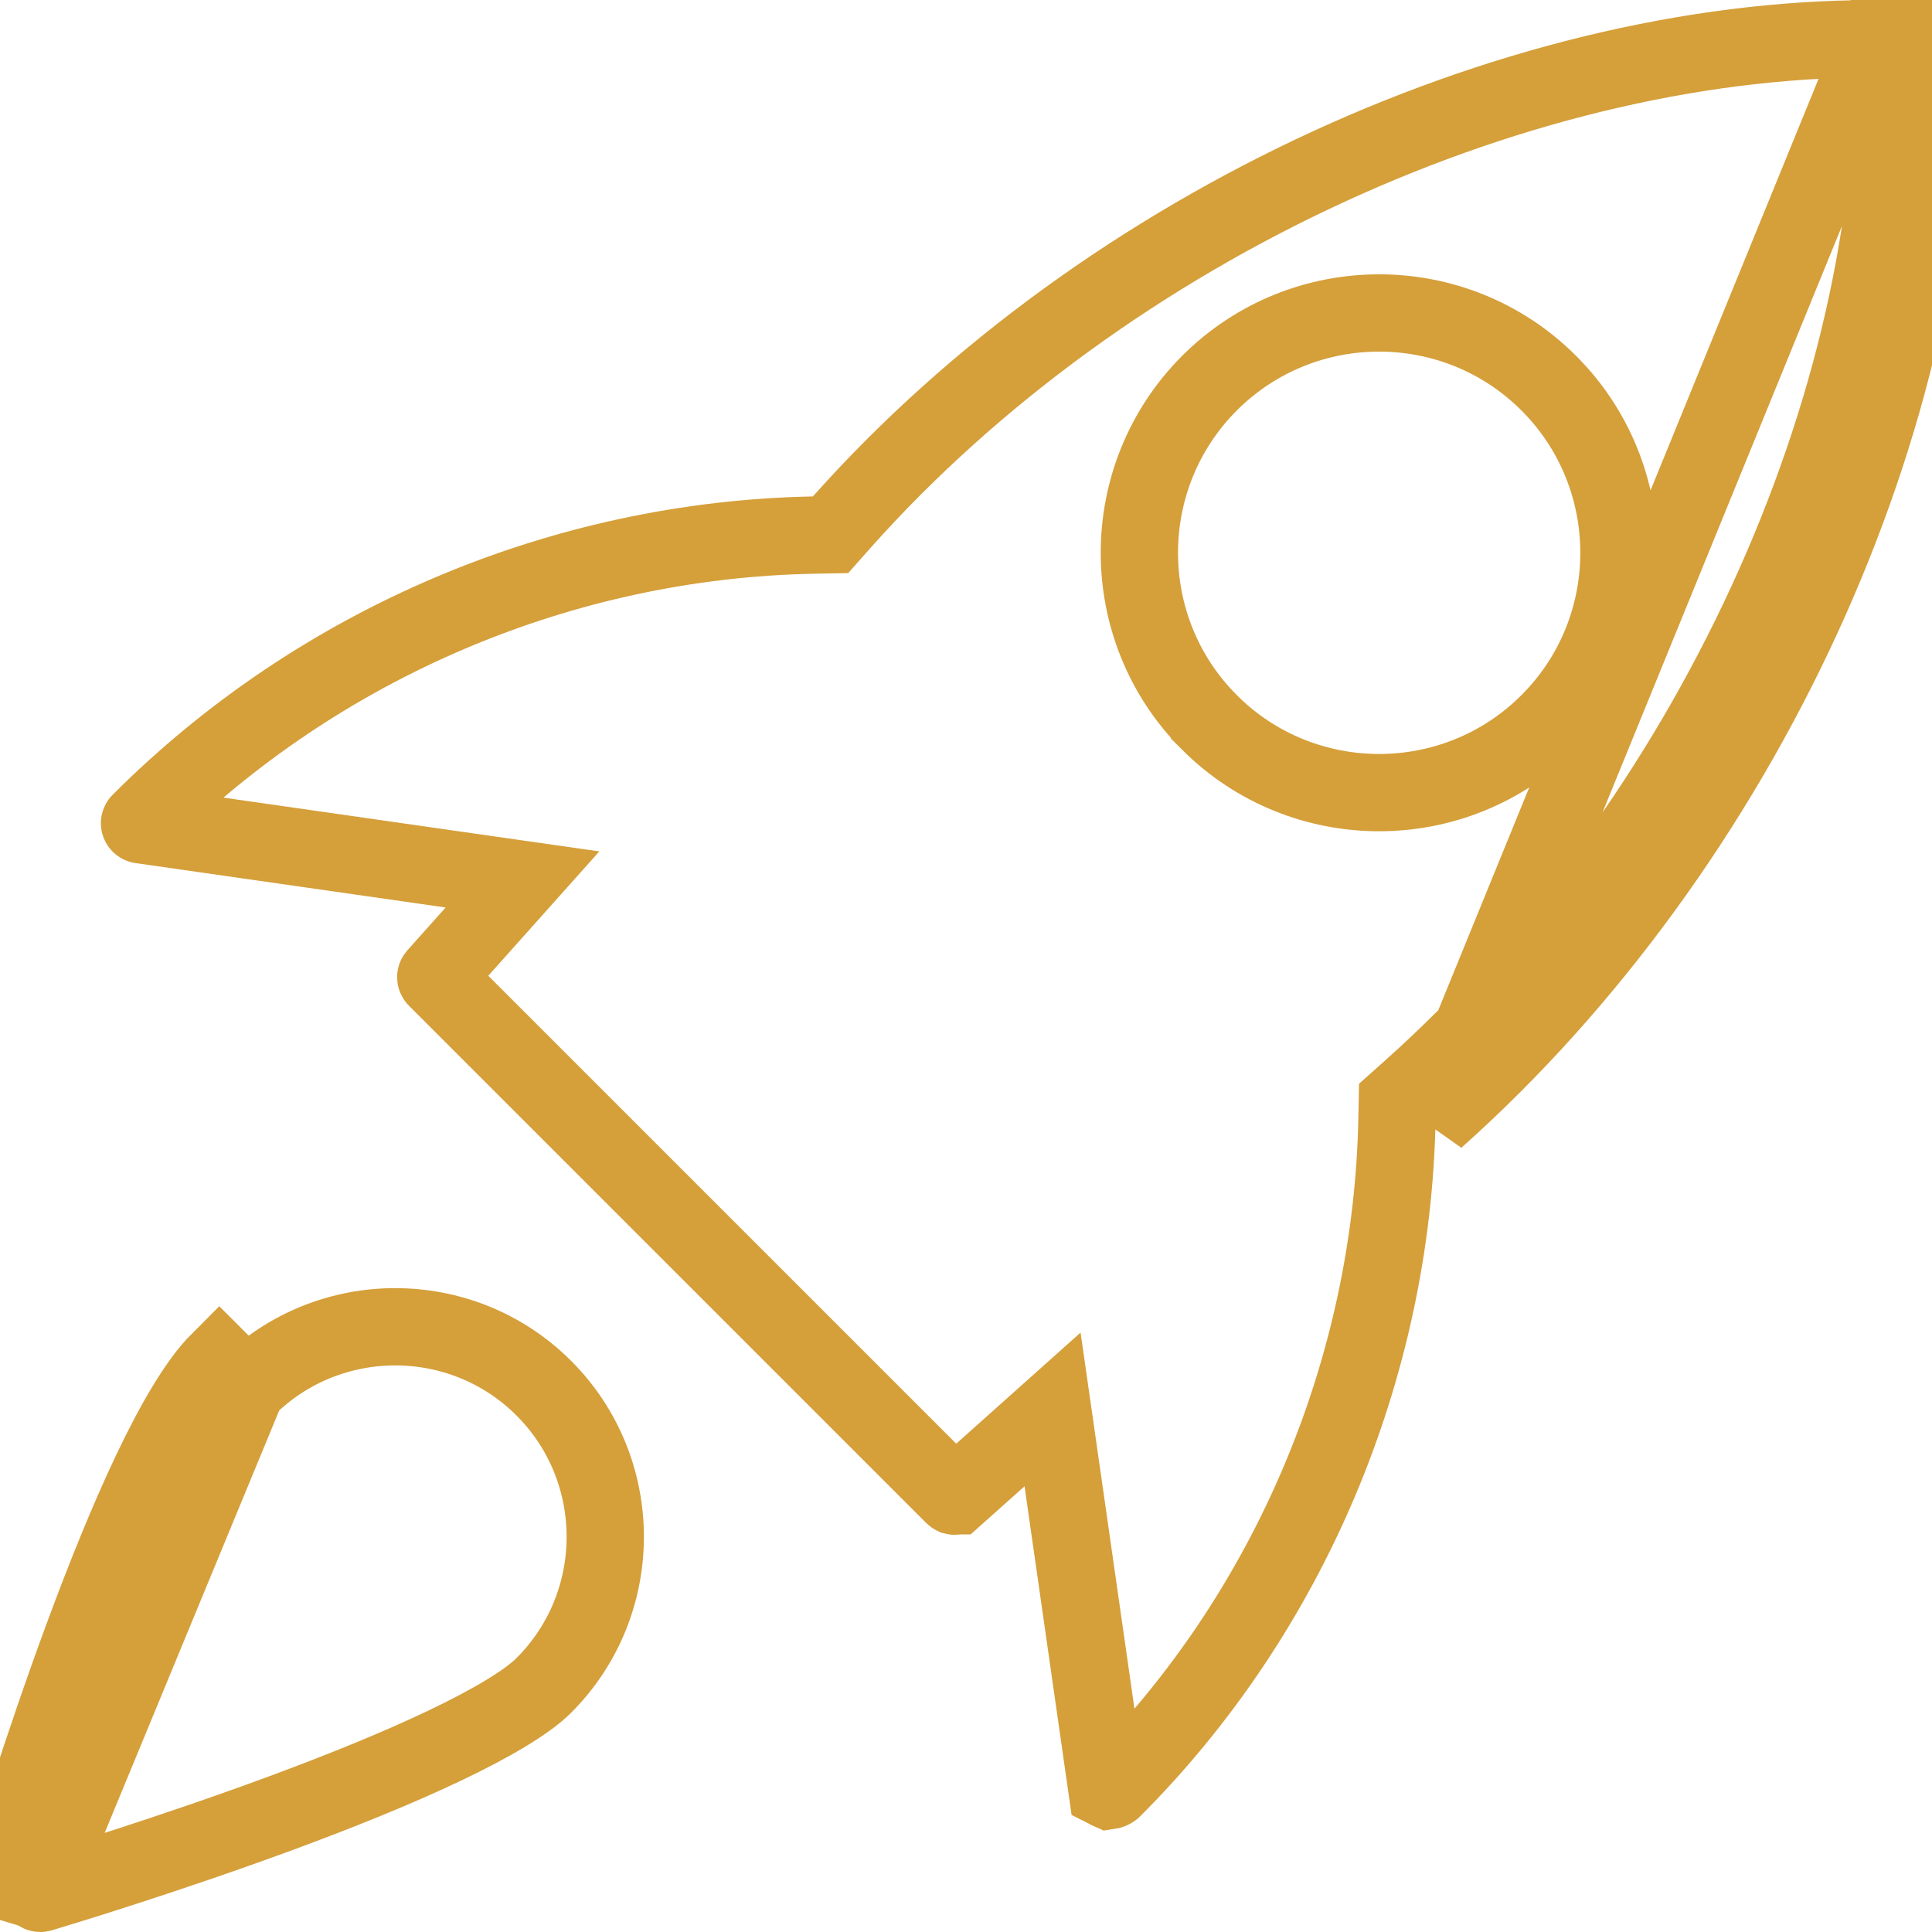 <svg xmlns="http://www.w3.org/2000/svg" width="50" height="50" viewBox="0 0 50 50" fill="none"><g clip-path="url(#clip0_2148_349)"><path d="M49.994 1.023L48.994 1.046C49.214 10.47 44.217 21.325 36.489 28.212L36.163 28.503L36.154 28.939C36.032 35.416 33.376 41.723 28.802 46.298C28.793 46.307 28.775 46.32 28.749 46.331C28.727 46.34 28.71 46.343 28.703 46.344C28.687 46.337 28.673 46.33 28.662 46.323C28.657 46.32 28.653 46.317 28.649 46.315L27.505 38.323L27.24 36.476L25.849 37.719L24.738 38.711L24.737 38.711C24.733 38.715 24.729 38.717 24.726 38.718C24.722 38.72 24.717 38.721 24.71 38.721C24.702 38.721 24.696 38.719 24.692 38.718C24.688 38.716 24.684 38.714 24.68 38.71L11.29 25.32C11.272 25.302 11.274 25.277 11.287 25.262L11.287 25.262L12.279 24.152L13.522 22.76L11.675 22.496L3.646 21.346C3.646 21.346 3.646 21.346 3.646 21.346C3.633 21.344 3.619 21.335 3.612 21.316C3.61 21.31 3.61 21.302 3.612 21.294C3.614 21.286 3.618 21.279 3.623 21.275L3.623 21.275L3.628 21.27C8.271 16.626 14.581 13.97 21.056 13.848L21.494 13.84L21.784 13.513C28.652 5.798 39.509 0.839 48.95 1.006C48.962 1.007 48.972 1.011 48.981 1.02C48.99 1.029 48.994 1.039 48.994 1.049L49.994 1.023ZM49.994 1.023C49.979 0.469 49.531 0.021 48.975 0.006L37.154 28.958C45.077 21.898 50.221 10.771 49.994 1.023ZM31.301 18.696L31.301 18.697C32.511 19.907 34.103 20.513 35.692 20.513C37.281 20.513 38.872 19.907 40.082 18.697C42.504 16.277 42.504 12.337 40.082 9.916C37.66 7.494 33.723 7.494 31.301 9.916L31.301 9.916C28.882 12.338 28.882 16.275 31.301 18.696Z" stroke="#D59F3A" stroke-width="2"></path><path d="M1.002 48.946L1.001 48.947C1 48.952 0.999 48.959 1.001 48.967C1.003 48.975 1.007 48.982 1.013 48.988C1.018 48.993 1.023 48.996 1.026 48.997C1.03 48.999 1.035 49 1.042 49C1.043 49 1.048 49 1.06 48.997C1.634 48.825 4.405 47.983 7.306 46.911C8.762 46.372 10.235 45.782 11.472 45.194C12.746 44.589 13.651 44.042 14.074 43.618C16.194 41.498 16.194 38.046 14.074 35.926C11.953 33.806 8.502 33.808 6.382 35.926C6.382 35.926 6.382 35.926 6.382 35.926M1.002 48.946L0.044 48.658C0.385 47.519 3.446 37.448 5.675 35.219L6.382 35.926M1.002 48.946C1.17 48.383 2.014 45.604 3.09 42.694C3.628 41.238 4.218 39.766 4.806 38.528C5.411 37.255 5.958 36.35 6.382 35.926M1.002 48.946L6.382 35.926" stroke="#D59F3A" stroke-width="2"></path></g><defs><clipPath id="clip0_2148_349"><rect width="50" height="50" fill="white"></rect></clipPath></defs></svg>